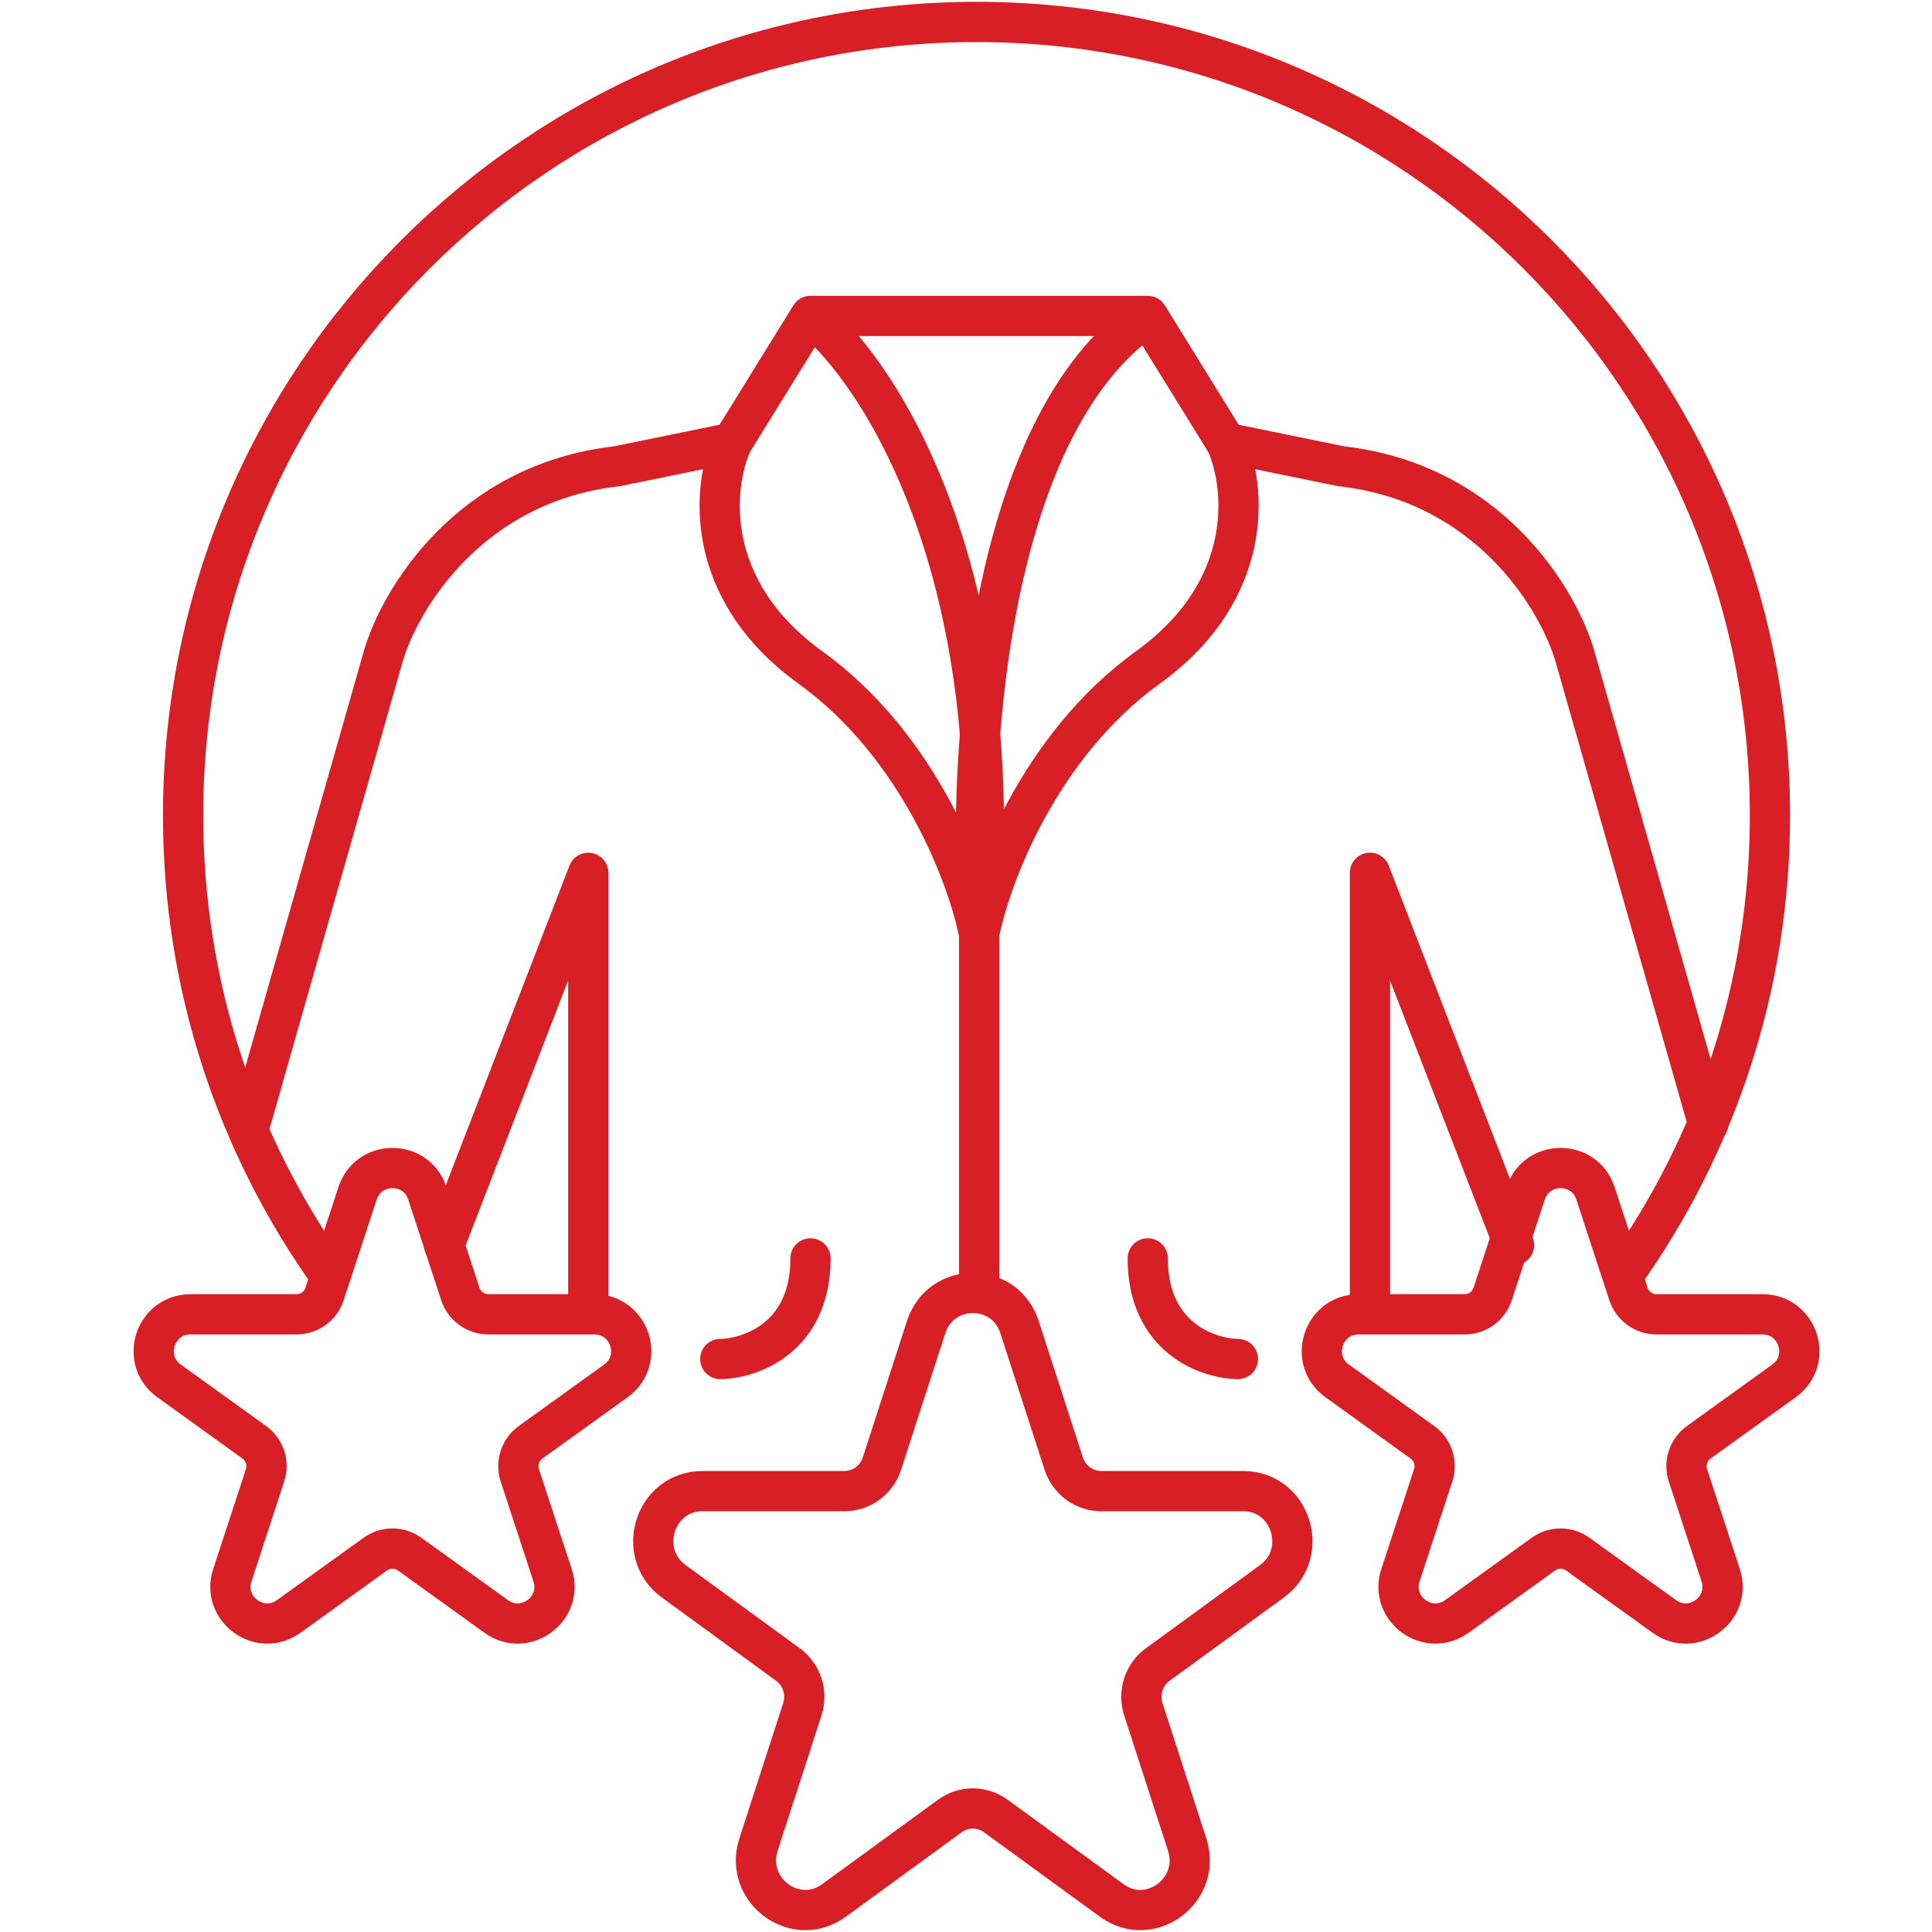 <svg width="72" height="72" viewBox="0 0 72 72" fill="none" xmlns="http://www.w3.org/2000/svg">
<path d="M12.298 47.533C8.851 42.697 6.823 36.779 6.823 30.387C6.823 14.057 20.061 0.818 36.392 0.818C52.722 0.818 65.961 14.057 65.961 30.387C65.961 36.779 63.933 42.697 60.485 47.533" stroke="#D91F26" stroke-width="1.5"/>
<path d="M27.282 16.499L22.995 17.376C17.461 18 14.876 22.377 14.275 24.488L9.318 41.886M27.282 16.499L30.205 11.774M27.282 16.499C26.567 18.074 26.152 21.955 30.205 24.878C34.258 27.801 36.083 32.721 36.489 34.815M30.205 11.774H42.773M30.205 11.774C32.786 13.853 37.658 21.371 36.489 34.815M36.489 34.815C36.895 32.721 38.72 27.801 42.773 24.878C46.825 21.955 46.41 18.074 45.695 16.499M36.489 34.815C36.018 28.889 36.615 15.983 42.773 11.774M36.489 34.815V47.91M26.843 50.647C27.964 50.631 30.205 49.858 30.205 46.896M45.695 16.499L49.982 17.376C55.516 18 58.101 22.377 58.702 24.488L63.659 41.886M45.695 16.499L42.773 11.774M46.134 50.647C45.013 50.631 42.773 49.858 42.773 46.896M21.923 48.868V32.526L16.553 46.404M51.054 48.868V32.526L56.424 46.404" stroke="#D91F26" stroke-width="1.5" stroke-linecap="round" stroke-linejoin="round"/>
<path d="M13.325 44.472C13.737 43.215 15.514 43.215 15.926 44.472L17.157 48.227C17.305 48.676 17.725 48.981 18.198 48.981H22.152C23.481 48.981 24.031 50.685 22.951 51.462L19.773 53.75C19.386 54.029 19.224 54.527 19.372 54.981L20.592 58.701C21.005 59.961 19.567 61.014 18.492 60.24L15.265 57.917C14.883 57.642 14.368 57.642 13.986 57.917L10.759 60.24C9.684 61.014 8.246 59.961 8.659 58.701L9.878 54.981C10.027 54.527 9.865 54.029 9.478 53.75L6.299 51.462C5.22 50.685 5.77 48.981 7.099 48.981H11.053C11.526 48.981 11.946 48.676 12.094 48.227L13.325 44.472Z" stroke="#D91F26" stroke-width="1.5"/>
<path d="M34.514 49.461C35.065 47.758 37.444 47.758 37.996 49.461L39.644 54.548C39.841 55.157 40.403 55.569 41.036 55.569H46.329C48.108 55.569 48.843 57.879 47.399 58.932L43.145 62.032C42.626 62.41 42.409 63.084 42.608 63.699L44.241 68.739C44.794 70.445 42.869 71.873 41.43 70.824L37.111 67.677C36.599 67.304 35.91 67.304 35.398 67.677L31.08 70.824C29.64 71.873 27.716 70.445 28.269 68.739L29.901 63.699C30.1 63.084 29.883 62.41 29.364 62.032L25.11 58.932C23.666 57.879 24.401 55.569 26.181 55.569H31.473C32.106 55.569 32.668 55.157 32.866 54.548L34.514 49.461Z" stroke="#D91F26" stroke-width="1.5"/>
<path d="M56.857 44.472C57.269 43.215 59.047 43.215 59.459 44.472L60.69 48.227C60.837 48.676 61.257 48.981 61.73 48.981H65.684C67.014 48.981 67.563 50.685 66.484 51.462L63.306 53.75C62.918 54.029 62.756 54.527 62.905 54.981L64.124 58.701C64.537 59.961 63.1 61.014 62.024 60.24L58.797 57.917C58.415 57.642 57.9 57.642 57.518 57.917L54.292 60.24C53.216 61.014 51.778 59.961 52.191 58.701L53.411 54.981C53.56 54.527 53.398 54.029 53.01 53.75L49.832 51.462C48.753 50.685 49.302 48.981 50.631 48.981H54.585C55.059 48.981 55.478 48.676 55.626 48.227L56.857 44.472Z" stroke="#D91F26" stroke-width="1.5"/>
</svg>

